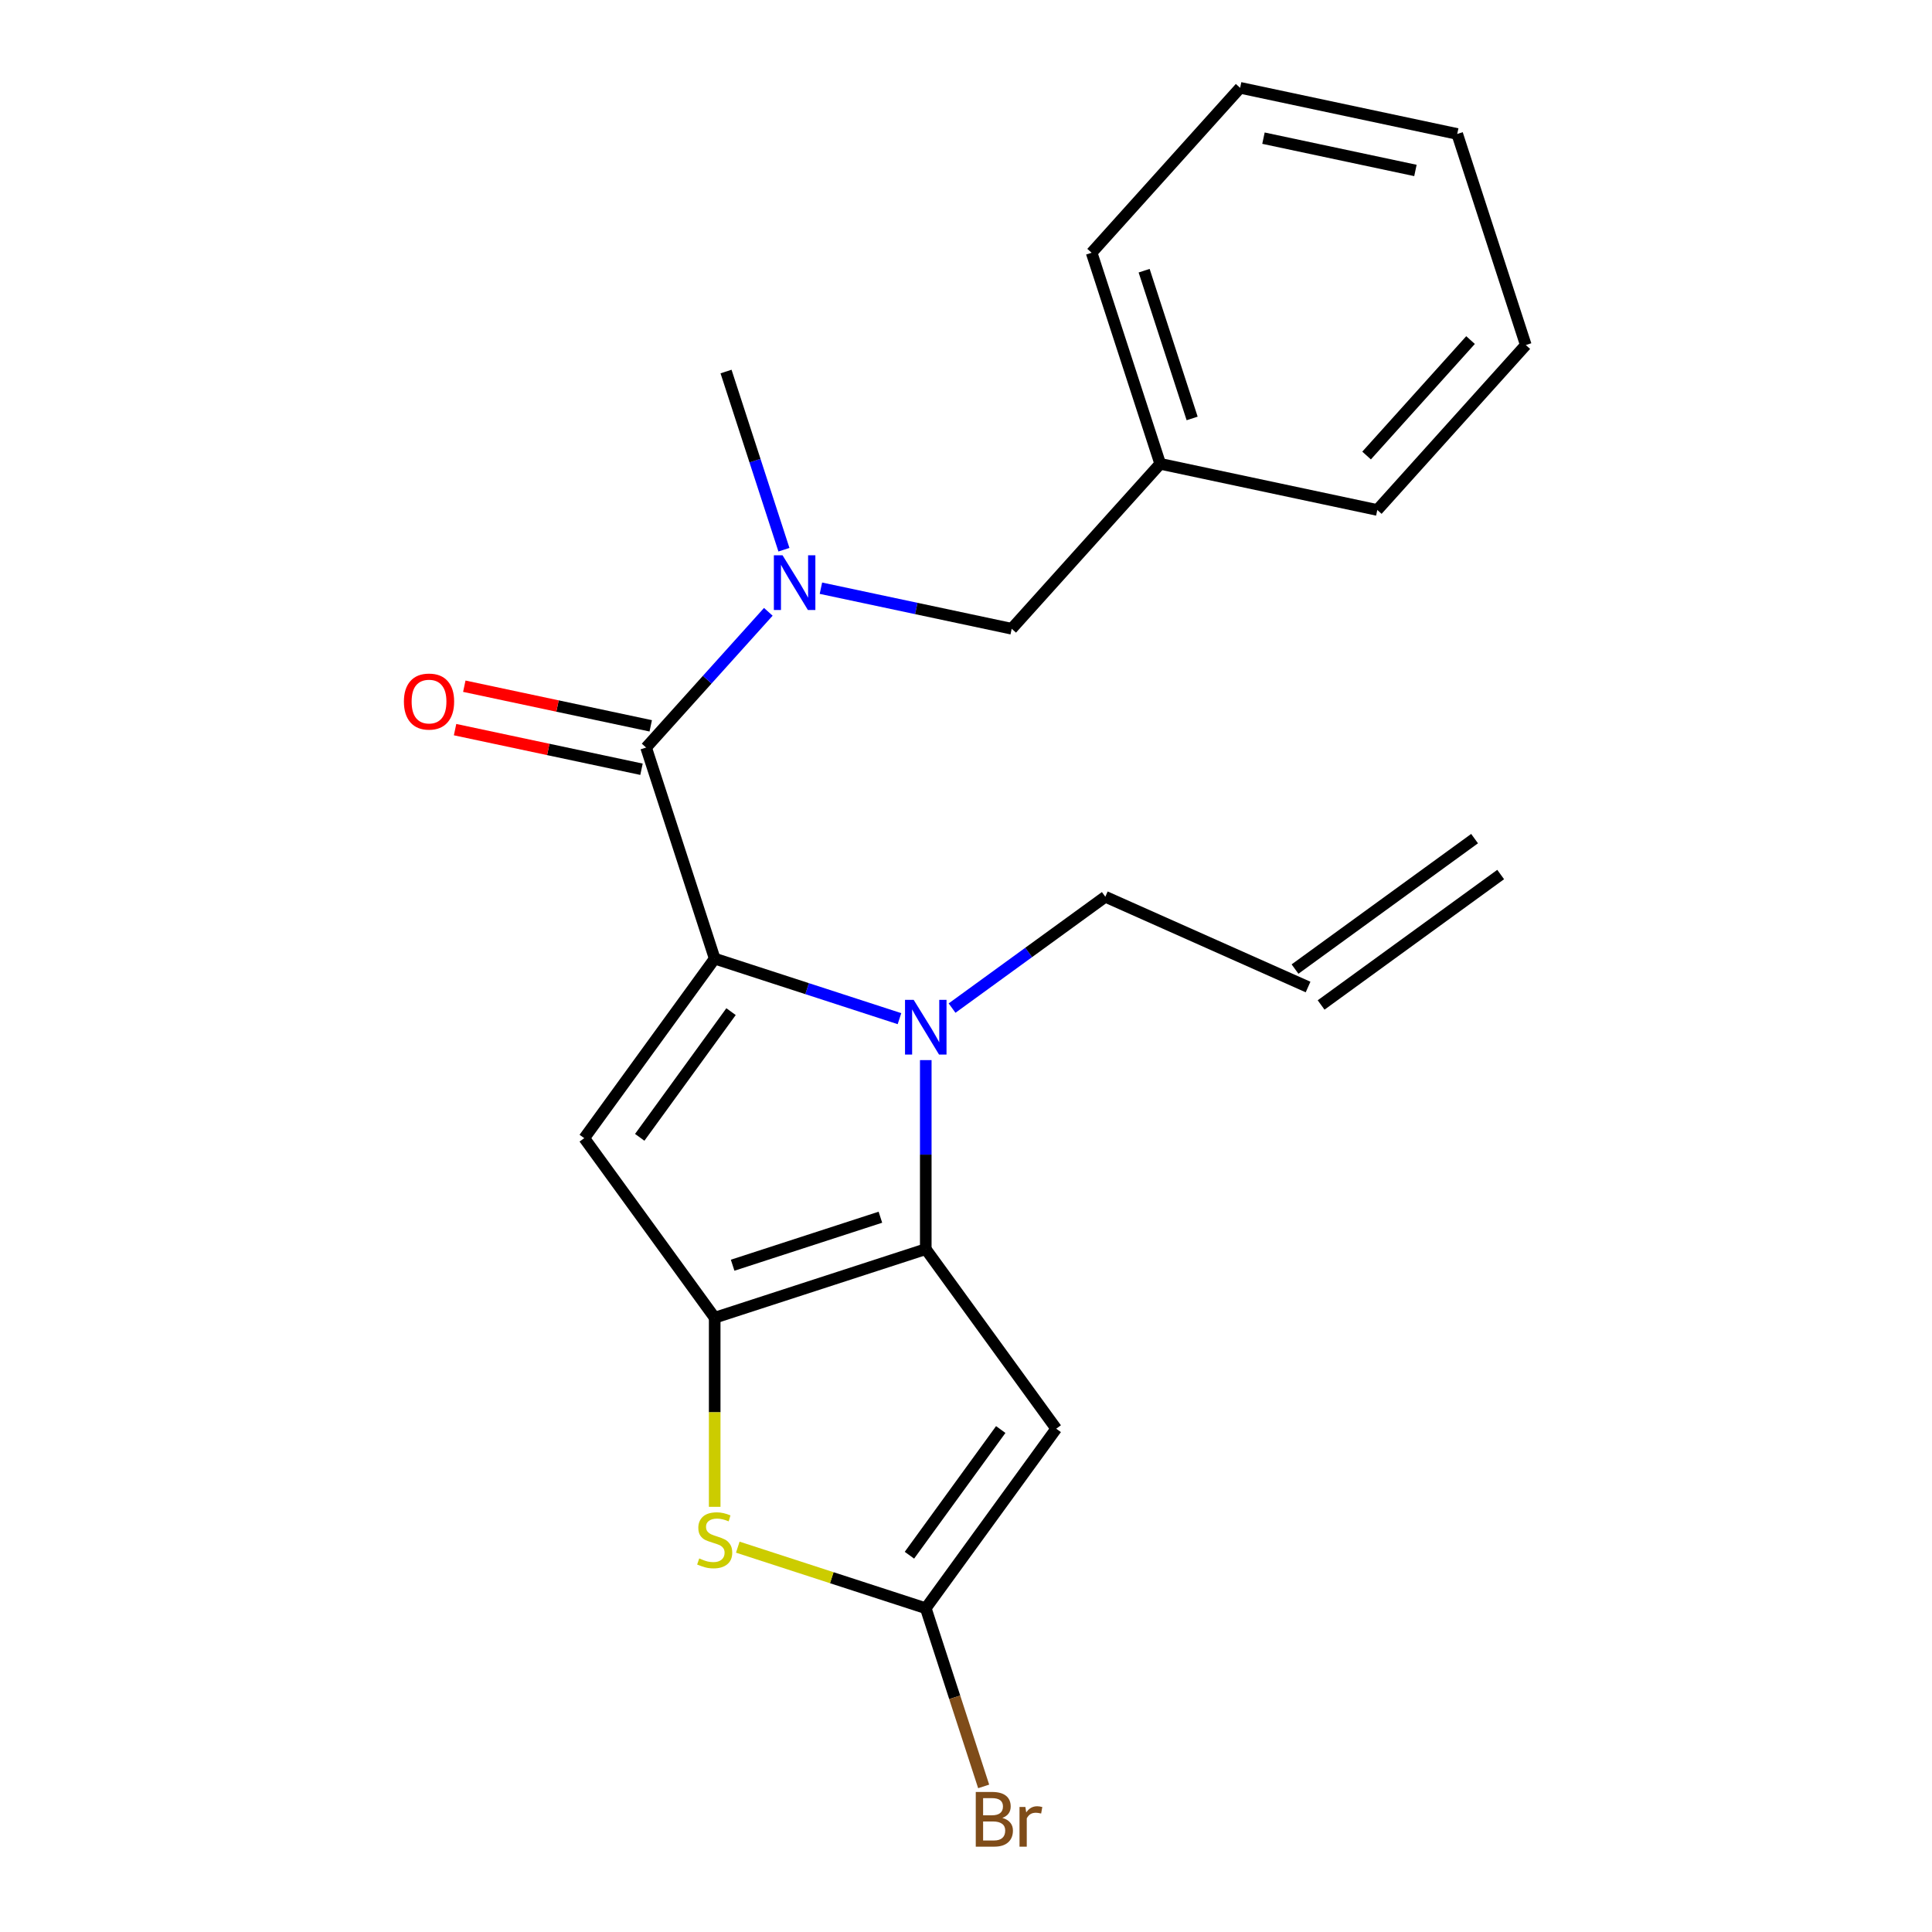 <?xml version='1.0' encoding='iso-8859-1'?>
<svg version='1.1' baseProfile='full'
              xmlns='http://www.w3.org/2000/svg'
                      xmlns:rdkit='http://www.rdkit.org/xml'
                      xmlns:xlink='http://www.w3.org/1999/xlink'
                  xml:space='preserve'
width='1000px' height='1000px' viewBox='0 0 1000 1000'>
<!-- END OF HEADER -->
<rect style='opacity:1.0;fill:#FFFFFF;stroke:none' width='1000' height='1000' x='0' y='0'> </rect>
<path class='bond-0' d='M 789.753,178.59 L 712.887,263.959' style='fill:none;fill-rule:evenodd;stroke:#000000;stroke-width:6px;stroke-linecap:butt;stroke-linejoin:miter;stroke-opacity:1' />
<path class='bond-0' d='M 761.15,176.022 L 707.343,235.78' style='fill:none;fill-rule:evenodd;stroke:#000000;stroke-width:6px;stroke-linecap:butt;stroke-linejoin:miter;stroke-opacity:1' />
<path class='bond-1' d='M 789.753,178.59 L 754.255,69.338' style='fill:none;fill-rule:evenodd;stroke:#000000;stroke-width:6px;stroke-linecap:butt;stroke-linejoin:miter;stroke-opacity:1' />
<path class='bond-2' d='M 334.427,386.928 L 366.054,351.802' style='fill:none;fill-rule:evenodd;stroke:#000000;stroke-width:6px;stroke-linecap:butt;stroke-linejoin:miter;stroke-opacity:1' />
<path class='bond-2' d='M 366.054,351.802 L 397.681,316.677' style='fill:none;fill-rule:evenodd;stroke:#0000FF;stroke-width:6px;stroke-linecap:butt;stroke-linejoin:miter;stroke-opacity:1' />
<path class='bond-3' d='M 336.815,375.691 L 288.569,365.436' style='fill:none;fill-rule:evenodd;stroke:#000000;stroke-width:6px;stroke-linecap:butt;stroke-linejoin:miter;stroke-opacity:1' />
<path class='bond-3' d='M 288.569,365.436 L 240.323,355.181' style='fill:none;fill-rule:evenodd;stroke:#FF0000;stroke-width:6px;stroke-linecap:butt;stroke-linejoin:miter;stroke-opacity:1' />
<path class='bond-3' d='M 332.038,398.164 L 283.792,387.909' style='fill:none;fill-rule:evenodd;stroke:#000000;stroke-width:6px;stroke-linecap:butt;stroke-linejoin:miter;stroke-opacity:1' />
<path class='bond-3' d='M 283.792,387.909 L 235.546,377.654' style='fill:none;fill-rule:evenodd;stroke:#FF0000;stroke-width:6px;stroke-linecap:butt;stroke-linejoin:miter;stroke-opacity:1' />
<path class='bond-4' d='M 334.427,386.928 L 369.925,496.18' style='fill:none;fill-rule:evenodd;stroke:#000000;stroke-width:6px;stroke-linecap:butt;stroke-linejoin:miter;stroke-opacity:1' />
<path class='bond-5' d='M 405.759,284.528 L 390.777,238.418' style='fill:none;fill-rule:evenodd;stroke:#0000FF;stroke-width:6px;stroke-linecap:butt;stroke-linejoin:miter;stroke-opacity:1' />
<path class='bond-5' d='M 390.777,238.418 L 375.795,192.307' style='fill:none;fill-rule:evenodd;stroke:#000000;stroke-width:6px;stroke-linecap:butt;stroke-linejoin:miter;stroke-opacity:1' />
<path class='bond-6' d='M 424.905,304.453 L 474.281,314.948' style='fill:none;fill-rule:evenodd;stroke:#0000FF;stroke-width:6px;stroke-linecap:butt;stroke-linejoin:miter;stroke-opacity:1' />
<path class='bond-6' d='M 474.281,314.948 L 523.657,325.443' style='fill:none;fill-rule:evenodd;stroke:#000000;stroke-width:6px;stroke-linecap:butt;stroke-linejoin:miter;stroke-opacity:1' />
<path class='bond-7' d='M 754.255,69.338 L 641.891,45.455' style='fill:none;fill-rule:evenodd;stroke:#000000;stroke-width:6px;stroke-linecap:butt;stroke-linejoin:miter;stroke-opacity:1' />
<path class='bond-7' d='M 732.624,88.228 L 653.969,71.51' style='fill:none;fill-rule:evenodd;stroke:#000000;stroke-width:6px;stroke-linecap:butt;stroke-linejoin:miter;stroke-opacity:1' />
<path class='bond-8' d='M 479.177,548.71 L 479.177,597.631' style='fill:none;fill-rule:evenodd;stroke:#0000FF;stroke-width:6px;stroke-linecap:butt;stroke-linejoin:miter;stroke-opacity:1' />
<path class='bond-8' d='M 479.177,597.631 L 479.177,646.552' style='fill:none;fill-rule:evenodd;stroke:#000000;stroke-width:6px;stroke-linecap:butt;stroke-linejoin:miter;stroke-opacity:1' />
<path class='bond-9' d='M 465.565,527.255 L 417.745,511.718' style='fill:none;fill-rule:evenodd;stroke:#0000FF;stroke-width:6px;stroke-linecap:butt;stroke-linejoin:miter;stroke-opacity:1' />
<path class='bond-9' d='M 417.745,511.718 L 369.925,496.18' style='fill:none;fill-rule:evenodd;stroke:#000000;stroke-width:6px;stroke-linecap:butt;stroke-linejoin:miter;stroke-opacity:1' />
<path class='bond-10' d='M 492.789,521.788 L 532.451,492.973' style='fill:none;fill-rule:evenodd;stroke:#0000FF;stroke-width:6px;stroke-linecap:butt;stroke-linejoin:miter;stroke-opacity:1' />
<path class='bond-10' d='M 532.451,492.973 L 572.112,464.157' style='fill:none;fill-rule:evenodd;stroke:#000000;stroke-width:6px;stroke-linecap:butt;stroke-linejoin:miter;stroke-opacity:1' />
<path class='bond-11' d='M 302.404,589.115 L 369.925,682.051' style='fill:none;fill-rule:evenodd;stroke:#000000;stroke-width:6px;stroke-linecap:butt;stroke-linejoin:miter;stroke-opacity:1' />
<path class='bond-12' d='M 302.404,589.115 L 369.925,496.18' style='fill:none;fill-rule:evenodd;stroke:#000000;stroke-width:6px;stroke-linecap:butt;stroke-linejoin:miter;stroke-opacity:1' />
<path class='bond-12' d='M 331.119,588.679 L 378.384,523.625' style='fill:none;fill-rule:evenodd;stroke:#000000;stroke-width:6px;stroke-linecap:butt;stroke-linejoin:miter;stroke-opacity:1' />
<path class='bond-13' d='M 369.925,682.051 L 479.177,646.552' style='fill:none;fill-rule:evenodd;stroke:#000000;stroke-width:6px;stroke-linecap:butt;stroke-linejoin:miter;stroke-opacity:1' />
<path class='bond-13' d='M 379.213,654.876 L 455.69,630.027' style='fill:none;fill-rule:evenodd;stroke:#000000;stroke-width:6px;stroke-linecap:butt;stroke-linejoin:miter;stroke-opacity:1' />
<path class='bond-14' d='M 369.925,682.051 L 369.925,730.992' style='fill:none;fill-rule:evenodd;stroke:#000000;stroke-width:6px;stroke-linecap:butt;stroke-linejoin:miter;stroke-opacity:1' />
<path class='bond-14' d='M 369.925,730.992 L 369.925,779.933' style='fill:none;fill-rule:evenodd;stroke:#CCCC00;stroke-width:6px;stroke-linecap:butt;stroke-linejoin:miter;stroke-opacity:1' />
<path class='bond-15' d='M 479.177,646.552 L 546.699,739.488' style='fill:none;fill-rule:evenodd;stroke:#000000;stroke-width:6px;stroke-linecap:butt;stroke-linejoin:miter;stroke-opacity:1' />
<path class='bond-16' d='M 546.699,739.488 L 479.177,832.423' style='fill:none;fill-rule:evenodd;stroke:#000000;stroke-width:6px;stroke-linecap:butt;stroke-linejoin:miter;stroke-opacity:1' />
<path class='bond-16' d='M 517.983,739.924 L 470.718,804.979' style='fill:none;fill-rule:evenodd;stroke:#000000;stroke-width:6px;stroke-linecap:butt;stroke-linejoin:miter;stroke-opacity:1' />
<path class='bond-17' d='M 479.177,832.423 L 494.159,878.533' style='fill:none;fill-rule:evenodd;stroke:#000000;stroke-width:6px;stroke-linecap:butt;stroke-linejoin:miter;stroke-opacity:1' />
<path class='bond-17' d='M 494.159,878.533 L 509.141,924.643' style='fill:none;fill-rule:evenodd;stroke:#7F4C19;stroke-width:6px;stroke-linecap:butt;stroke-linejoin:miter;stroke-opacity:1' />
<path class='bond-18' d='M 479.177,832.423 L 430.527,816.616' style='fill:none;fill-rule:evenodd;stroke:#000000;stroke-width:6px;stroke-linecap:butt;stroke-linejoin:miter;stroke-opacity:1' />
<path class='bond-18' d='M 430.527,816.616 L 381.877,800.808' style='fill:none;fill-rule:evenodd;stroke:#CCCC00;stroke-width:6px;stroke-linecap:butt;stroke-linejoin:miter;stroke-opacity:1' />
<path class='bond-19' d='M 683.808,520.174 L 776.743,452.652' style='fill:none;fill-rule:evenodd;stroke:#000000;stroke-width:6px;stroke-linecap:butt;stroke-linejoin:miter;stroke-opacity:1' />
<path class='bond-19' d='M 670.303,501.587 L 763.239,434.065' style='fill:none;fill-rule:evenodd;stroke:#000000;stroke-width:6px;stroke-linecap:butt;stroke-linejoin:miter;stroke-opacity:1' />
<path class='bond-20' d='M 677.055,510.88 L 572.112,464.157' style='fill:none;fill-rule:evenodd;stroke:#000000;stroke-width:6px;stroke-linecap:butt;stroke-linejoin:miter;stroke-opacity:1' />
<path class='bond-21' d='M 641.891,45.455 L 565.025,130.823' style='fill:none;fill-rule:evenodd;stroke:#000000;stroke-width:6px;stroke-linecap:butt;stroke-linejoin:miter;stroke-opacity:1' />
<path class='bond-22' d='M 565.025,130.823 L 600.523,240.075' style='fill:none;fill-rule:evenodd;stroke:#000000;stroke-width:6px;stroke-linecap:butt;stroke-linejoin:miter;stroke-opacity:1' />
<path class='bond-22' d='M 592.2,140.111 L 617.049,216.588' style='fill:none;fill-rule:evenodd;stroke:#000000;stroke-width:6px;stroke-linecap:butt;stroke-linejoin:miter;stroke-opacity:1' />
<path class='bond-23' d='M 600.523,240.075 L 712.887,263.959' style='fill:none;fill-rule:evenodd;stroke:#000000;stroke-width:6px;stroke-linecap:butt;stroke-linejoin:miter;stroke-opacity:1' />
<path class='bond-24' d='M 600.523,240.075 L 523.657,325.443' style='fill:none;fill-rule:evenodd;stroke:#000000;stroke-width:6px;stroke-linecap:butt;stroke-linejoin:miter;stroke-opacity:1' />
<path  class='atom-2' d='M 405.033 287.4
L 414.313 302.4
Q 415.233 303.88, 416.713 306.56
Q 418.193 309.24, 418.273 309.4
L 418.273 287.4
L 422.033 287.4
L 422.033 315.72
L 418.153 315.72
L 408.193 299.32
Q 407.033 297.4, 405.793 295.2
Q 404.593 293, 404.233 292.32
L 404.233 315.72
L 400.553 315.72
L 400.553 287.4
L 405.033 287.4
' fill='#0000FF'/>
<path  class='atom-3' d='M 209.063 363.124
Q 209.063 356.324, 212.423 352.524
Q 215.783 348.724, 222.063 348.724
Q 228.343 348.724, 231.703 352.524
Q 235.063 356.324, 235.063 363.124
Q 235.063 370.004, 231.663 373.924
Q 228.263 377.804, 222.063 377.804
Q 215.823 377.804, 212.423 373.924
Q 209.063 370.044, 209.063 363.124
M 222.063 374.604
Q 226.383 374.604, 228.703 371.724
Q 231.063 368.804, 231.063 363.124
Q 231.063 357.564, 228.703 354.764
Q 226.383 351.924, 222.063 351.924
Q 217.743 351.924, 215.383 354.724
Q 213.063 357.524, 213.063 363.124
Q 213.063 368.844, 215.383 371.724
Q 217.743 374.604, 222.063 374.604
' fill='#FF0000'/>
<path  class='atom-5' d='M 472.917 517.518
L 482.197 532.518
Q 483.117 533.998, 484.597 536.678
Q 486.077 539.358, 486.157 539.518
L 486.157 517.518
L 489.917 517.518
L 489.917 545.838
L 486.037 545.838
L 476.077 529.438
Q 474.917 527.518, 473.677 525.318
Q 472.477 523.118, 472.117 522.438
L 472.117 545.838
L 468.437 545.838
L 468.437 517.518
L 472.917 517.518
' fill='#0000FF'/>
<path  class='atom-12' d='M 361.925 806.645
Q 362.245 806.765, 363.565 807.325
Q 364.885 807.885, 366.325 808.245
Q 367.805 808.565, 369.245 808.565
Q 371.925 808.565, 373.485 807.285
Q 375.045 805.965, 375.045 803.685
Q 375.045 802.125, 374.245 801.165
Q 373.485 800.205, 372.285 799.685
Q 371.085 799.165, 369.085 798.565
Q 366.565 797.805, 365.045 797.085
Q 363.565 796.365, 362.485 794.845
Q 361.445 793.325, 361.445 790.765
Q 361.445 787.205, 363.845 785.005
Q 366.285 782.805, 371.085 782.805
Q 374.365 782.805, 378.085 784.365
L 377.165 787.445
Q 373.765 786.045, 371.205 786.045
Q 368.445 786.045, 366.925 787.205
Q 365.405 788.325, 365.445 790.285
Q 365.445 791.805, 366.205 792.725
Q 367.005 793.645, 368.125 794.165
Q 369.285 794.685, 371.205 795.285
Q 373.765 796.085, 375.285 796.885
Q 376.805 797.685, 377.885 799.325
Q 379.005 800.925, 379.005 803.685
Q 379.005 807.605, 376.365 809.725
Q 373.765 811.805, 369.405 811.805
Q 366.885 811.805, 364.965 811.245
Q 363.085 810.725, 360.845 809.805
L 361.925 806.645
' fill='#CCCC00'/>
<path  class='atom-16' d='M 518.815 940.955
Q 521.535 941.715, 522.895 943.395
Q 524.295 945.035, 524.295 947.475
Q 524.295 951.395, 521.775 953.635
Q 519.295 955.835, 514.575 955.835
L 505.055 955.835
L 505.055 927.515
L 513.415 927.515
Q 518.255 927.515, 520.695 929.475
Q 523.135 931.435, 523.135 935.035
Q 523.135 939.315, 518.815 940.955
M 508.855 930.715
L 508.855 939.595
L 513.415 939.595
Q 516.215 939.595, 517.655 938.475
Q 519.135 937.315, 519.135 935.035
Q 519.135 930.715, 513.415 930.715
L 508.855 930.715
M 514.575 952.635
Q 517.335 952.635, 518.815 951.315
Q 520.295 949.995, 520.295 947.475
Q 520.295 945.155, 518.655 943.995
Q 517.055 942.795, 513.975 942.795
L 508.855 942.795
L 508.855 952.635
L 514.575 952.635
' fill='#7F4C19'/>
<path  class='atom-16' d='M 530.735 935.275
L 531.175 938.115
Q 533.335 934.915, 536.855 934.915
Q 537.975 934.915, 539.495 935.315
L 538.895 938.675
Q 537.175 938.275, 536.215 938.275
Q 534.535 938.275, 533.415 938.955
Q 532.335 939.595, 531.455 941.155
L 531.455 955.835
L 527.695 955.835
L 527.695 935.275
L 530.735 935.275
' fill='#7F4C19'/>
</svg>
